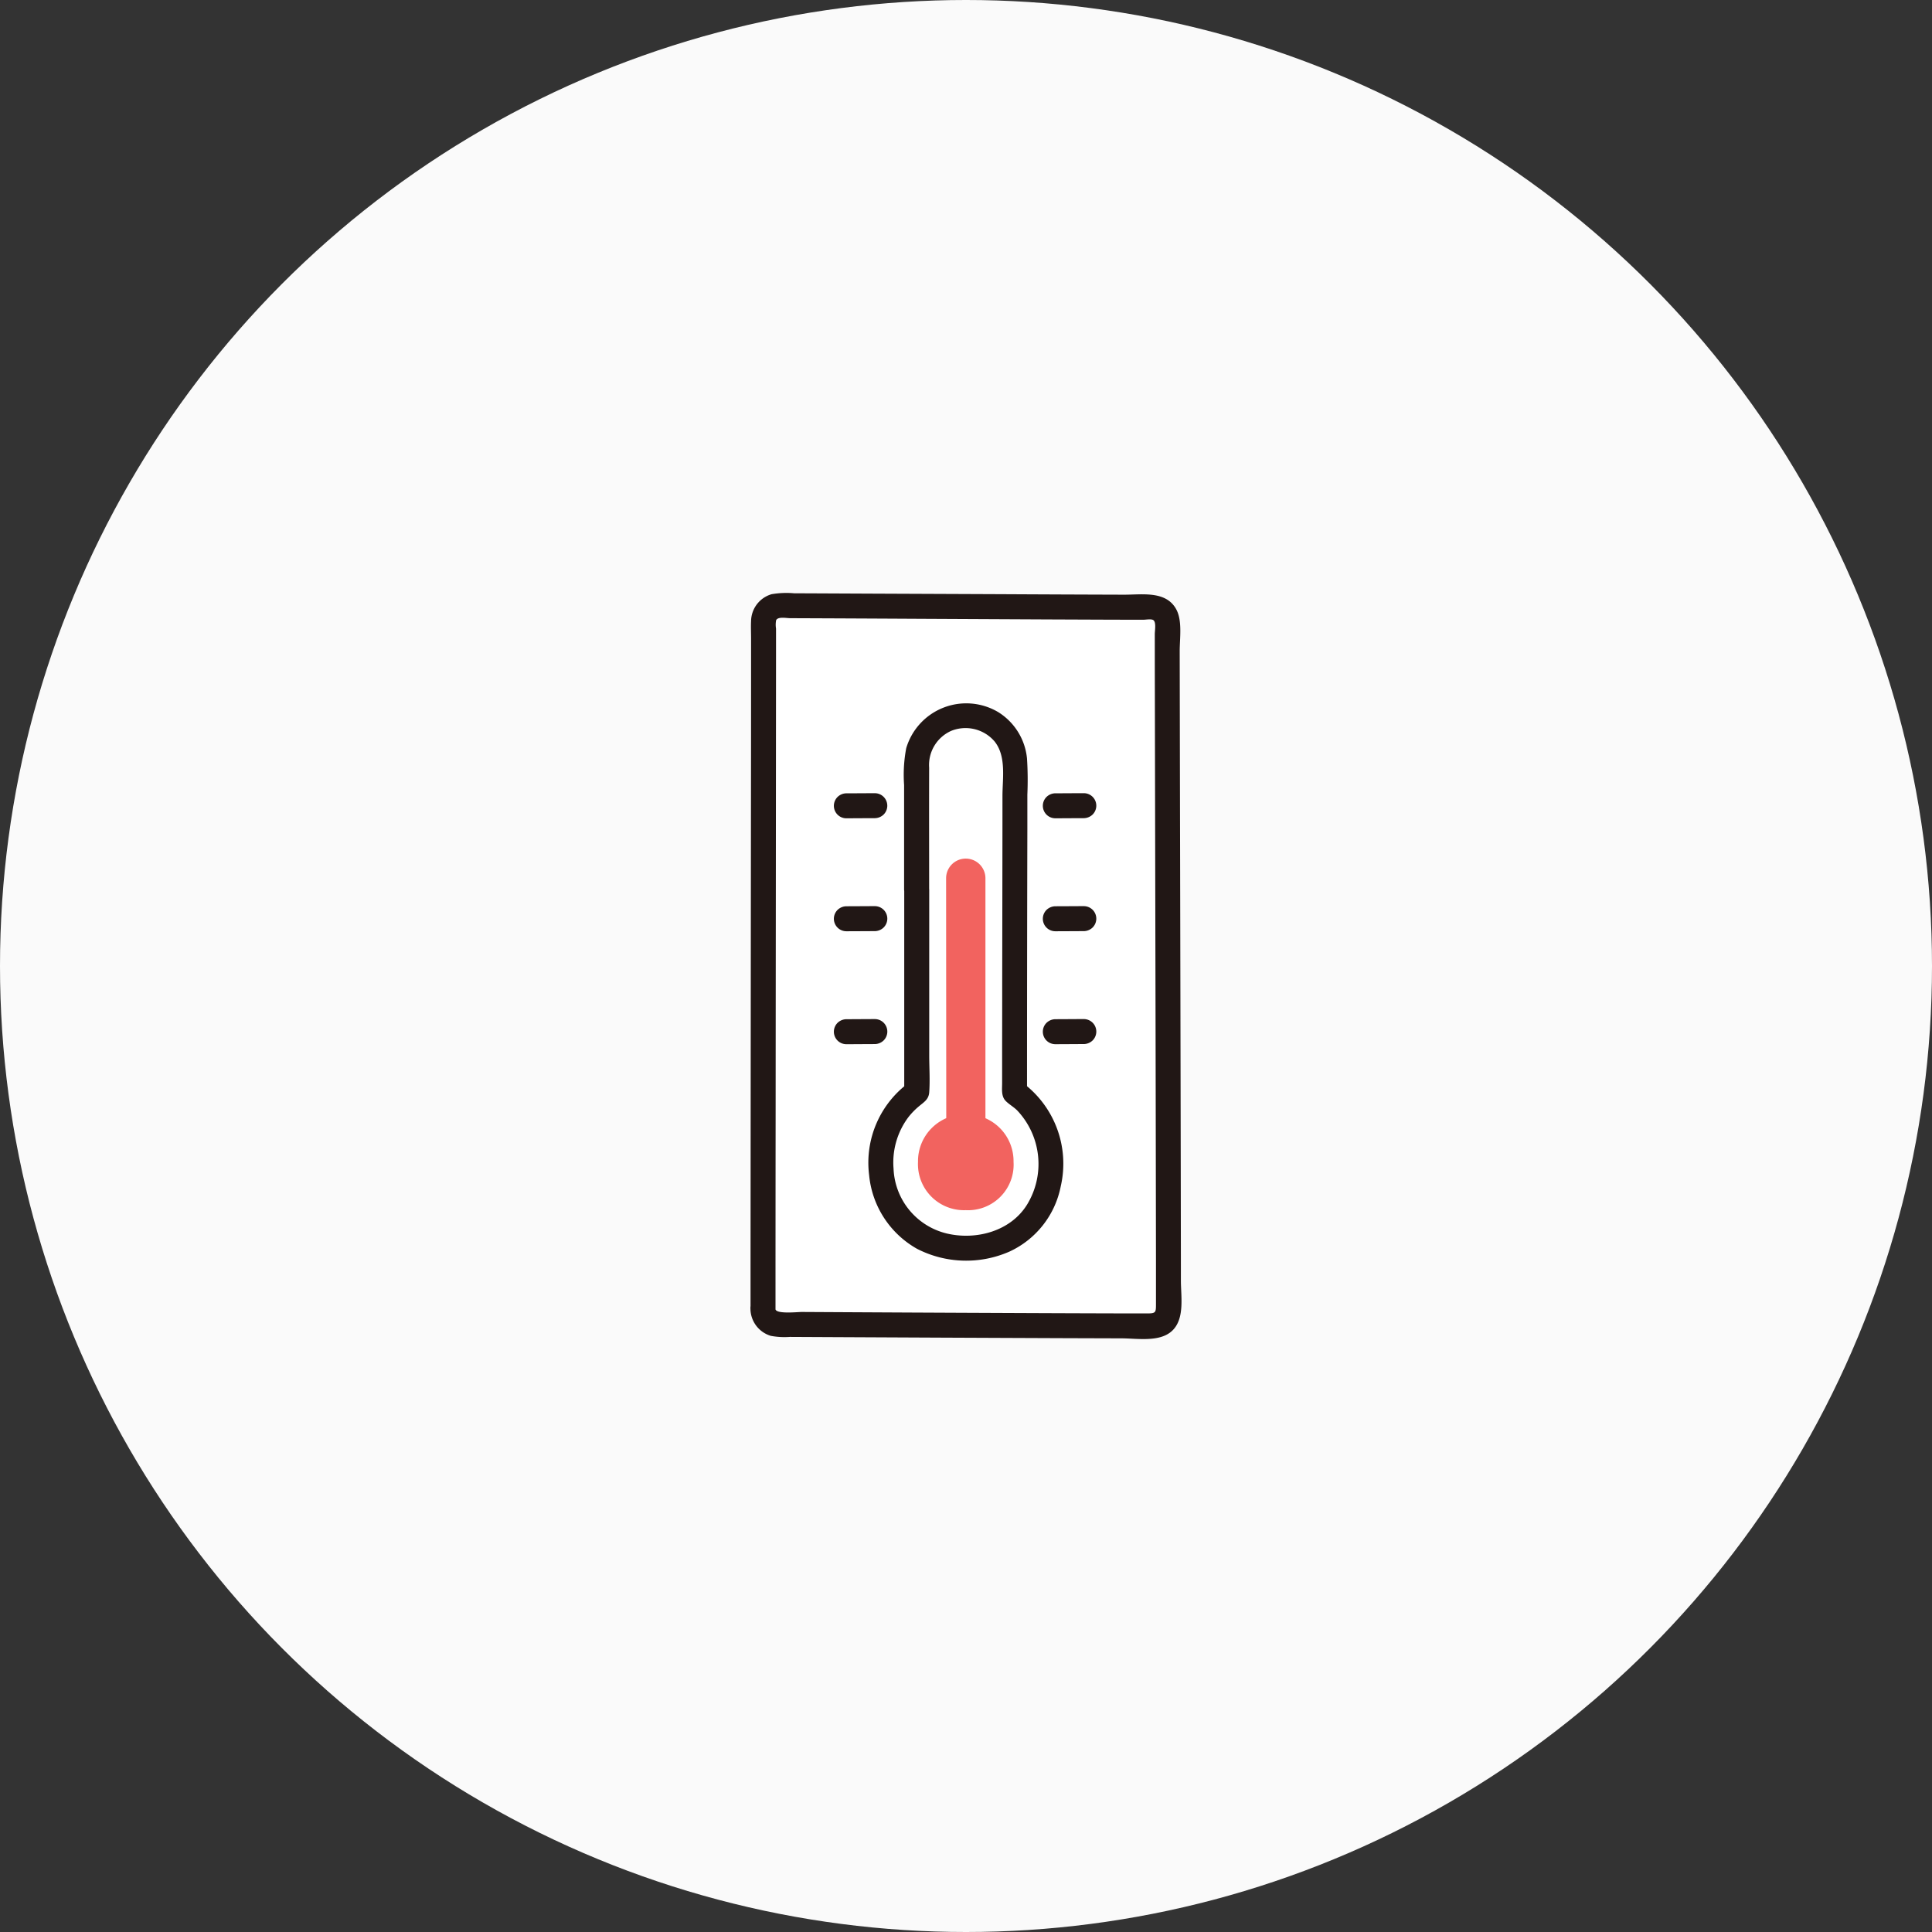 <svg xmlns="http://www.w3.org/2000/svg" width="182" height="182" viewBox="0 0 182 182">
  <rect x="0" y="0" width="182" height="182" fill="#333333" stroke="none"/>
  <g id="グループ_1189" data-name="グループ 1189" transform="translate(0 -0.001)">
    <circle id="楕円形_51" data-name="楕円形 51" cx="91" cy="91" r="91" transform="translate(0 0.001)" fill="#fafafa"/>
    <g id="グループ_1278" data-name="グループ 1278" transform="translate(17355.477 18361.896)">
      <path id="パス_8353" data-name="パス 8353" d="M69.229,74.536c0-14.976.048-51.5.051-64.818a1.444,1.444,0,0,1,1.45-1.443c6.995.019,26,.139,35.138.153a1.445,1.445,0,0,1,1.443,1.447c.01,12.145.113,48.732.118,64.8a1.448,1.448,0,0,1-1.451,1.45c-8.785-.012-29.654-.118-35.314-.148a1.442,1.442,0,0,1-1.436-1.446Z" transform="translate(-17352.828 -18313.113)" fill="#fff"/>
      <path id="パス_8354" data-name="パス 8354" d="M69.578,73.695q0-9.342.012-18.684.009-11.552.021-23.1.009-9.827.016-19.657V9.594a2.276,2.276,0,0,1,.01-.79c.177-.361.974-.192,1.313-.191l1.983.008q5.209.022,10.419.051l11.935.059,5.424.022,2.446.007h1.083c.217,0,.75-.1.936.039.281.205.131,1,.132,1.312V11.78q0,1.916.006,3.831.009,4.759.019,9.517.024,11.387.049,22.772.022,10.615.037,21.23,0,2.06,0,4.114c0,.746-.016.863-.781.861l-2.037,0q-5.119-.013-10.234-.036-10.163-.042-20.325-.1c-.387,0-2.437.224-2.471-.28-.1-1.5-2.454-1.515-2.354,0a2.689,2.689,0,0,0,1.918,2.53,7,7,0,0,0,1.793.1l3.817.019,10.684.051q5.8.026,11.611.049l5.1.016c1.489,0,3.615.391,4.79-.7,1.22-1.133.839-3.226.837-4.74q0-2.309-.005-4.618-.007-5.462-.018-10.923-.024-12.055-.051-24.111-.022-9.821-.039-19.644c0-1.2.261-2.847-.319-3.929-.954-1.783-3.223-1.385-4.918-1.389q-5.78-.017-11.562-.048L78.622,6.3l-5.16-.024-2.128-.009a8.2,8.2,0,0,0-2.129.088,2.681,2.681,0,0,0-1.929,2.527c-.026.55,0,1.106,0,1.656V14.56q0,5-.008,9.993-.014,11.865-.025,23.732-.01,10.773-.017,21.545v3.863A1.177,1.177,0,0,0,69.578,73.695Z" transform="translate(-17352 -18312.273)" fill="#211715"/>
      <path id="パス_8355" data-name="パス 8355" d="M91.465,42.256V30.478a4.63,4.63,0,1,1,9.261,0c0,12.348-.034,18.7-.034,30.868a7.88,7.88,0,0,1,3.413,6.578c0,4.772-3.163,8.105-8.01,8.105a7.718,7.718,0,0,1-8-8.105,7.937,7.937,0,0,1,3.383-6.568C91.469,54.065,91.466,48.333,91.465,42.256Z" transform="translate(-17360.59 -18320.348)" fill="#fff"/>
      <path id="パス_8356" data-name="パス 8356" d="M91.817,41.459c0-3.83-.013-7.659,0-11.489a3.515,3.515,0,0,1,2.08-3.465,3.6,3.6,0,0,1,4.066.976c1.147,1.4.761,3.5.761,5.168q0,3.152-.006,6.3-.008,5.635-.019,11.271,0,3.038-.007,6.075v3.39c0,.573-.1,1.247.345,1.692.321.321.737.551,1.065.874a7.345,7.345,0,0,1,.929,8.9c-1.558,2.5-4.8,3.36-7.567,2.7a6.549,6.549,0,0,1-5-6.108,7.113,7.113,0,0,1,1.426-4.884,6.864,6.864,0,0,1,.983-1c.463-.387.9-.634.951-1.3.085-1.16,0-2.36,0-3.524q0-6.278,0-12.558V41.459a1.178,1.178,0,0,0-2.354,0q0,9.55,0,19.1l.583-1.016a9.348,9.348,0,0,0-3.891,8.8A8.934,8.934,0,0,0,90.681,75.3a10.138,10.138,0,0,0,8.723.25,8.586,8.586,0,0,0,4.814-6.159,9.489,9.489,0,0,0-3.763-9.858l.583,1.016q0-12.38.031-24.76V32.514a31.488,31.488,0,0,0-.034-3.413,5.8,5.8,0,0,0-2.713-4.364,5.9,5.9,0,0,0-8.664,3.4,13.4,13.4,0,0,0-.2,3.472q0,1.715,0,3.43v6.422A1.181,1.181,0,0,0,91.817,41.459Z" transform="translate(-17359.766 -18319.551)" fill="#211715"/>
      <path id="パス_8357" data-name="パス 8357" d="M115.2,40.661c.894,0,1.788-.011,2.682-.011a1.214,1.214,0,0,0,.833-.345,1.177,1.177,0,0,0-.833-2.009c-.894,0-1.788.011-2.682.011a1.215,1.215,0,0,0-.832.345,1.177,1.177,0,0,0,.832,2.009Z" transform="translate(-17371.262 -18325.471)" fill="#211715"/>
      <path id="パス_8358" data-name="パス 8358" d="M115.2,58.746c.894,0,1.788-.011,2.682-.011a1.215,1.215,0,0,0,.833-.345,1.177,1.177,0,0,0-.833-2.009c-.894,0-1.788.011-2.682.011a1.215,1.215,0,0,0-.832.345,1.177,1.177,0,0,0,.832,2.009Z" transform="translate(-17371.262 -18332.914)" fill="#211715"/>
      <path id="パス_8359" data-name="パス 8359" d="M115.2,76.826c.894,0,1.788-.011,2.682-.012a1.217,1.217,0,0,0,.833-.344,1.177,1.177,0,0,0-.833-2.01c-.894,0-1.788.011-2.682.012a1.215,1.215,0,0,0-.832.345,1.177,1.177,0,0,0,.832,2.009Z" transform="translate(-17371.262 -18340.355)" fill="#211715"/>
      <path id="パス_8360" data-name="パス 8360" d="M81.751,40.663c.894,0,1.788-.011,2.681-.011a1.213,1.213,0,0,0,.832-.345,1.177,1.177,0,0,0-.832-2.007c-.894,0-1.788.011-2.681.011a1.213,1.213,0,0,0-.832.345,1.177,1.177,0,0,0,.832,2.009Z" transform="translate(-17357.498 -18325.473)" fill="#211715"/>
      <path id="パス_8361" data-name="パス 8361" d="M81.751,58.746c.894,0,1.788-.011,2.681-.011a1.213,1.213,0,0,0,.832-.345,1.177,1.177,0,0,0-.832-2.009c-.894,0-1.788.011-2.681.011a1.213,1.213,0,0,0-.832.345,1.177,1.177,0,0,0,.832,2.009Z" transform="translate(-17357.498 -18332.914)" fill="#211715"/>
      <path id="パス_8362" data-name="パス 8362" d="M81.751,76.827c.894,0,1.788-.011,2.681-.012a1.215,1.215,0,0,0,.832-.344,1.177,1.177,0,0,0-.832-2.01c-.894,0-1.788.011-2.681.012a1.213,1.213,0,0,0-.832.345,1.177,1.177,0,0,0,.832,2.009Z" transform="translate(-17357.498 -18340.355)" fill="#211715"/>
      <path id="パス_8363" data-name="パス 8363" d="M98.558,77.091c0-4.816-.014-20.239-.016-26.471a1.85,1.85,0,0,1,1.851-1.851h0a1.854,1.854,0,0,1,1.854,1.854V77.086a.647.647,0,0,1-.647.647H99.206a.644.644,0,0,1-.648-.643Z" transform="translate(-17364.893 -18329.781)" fill="#f2635f"/>
      <path id="パス_8364" data-name="パス 8364" d="M98.539,89.711a4.413,4.413,0,0,0-4.5,4.472,4.338,4.338,0,0,0,4.5,4.554,4.292,4.292,0,0,0,4.5-4.554,4.407,4.407,0,0,0-4.5-4.472Z" transform="translate(-17363.037 -18346.631)" fill="#f2635f"/>
    </g>
  </g>
</svg>
